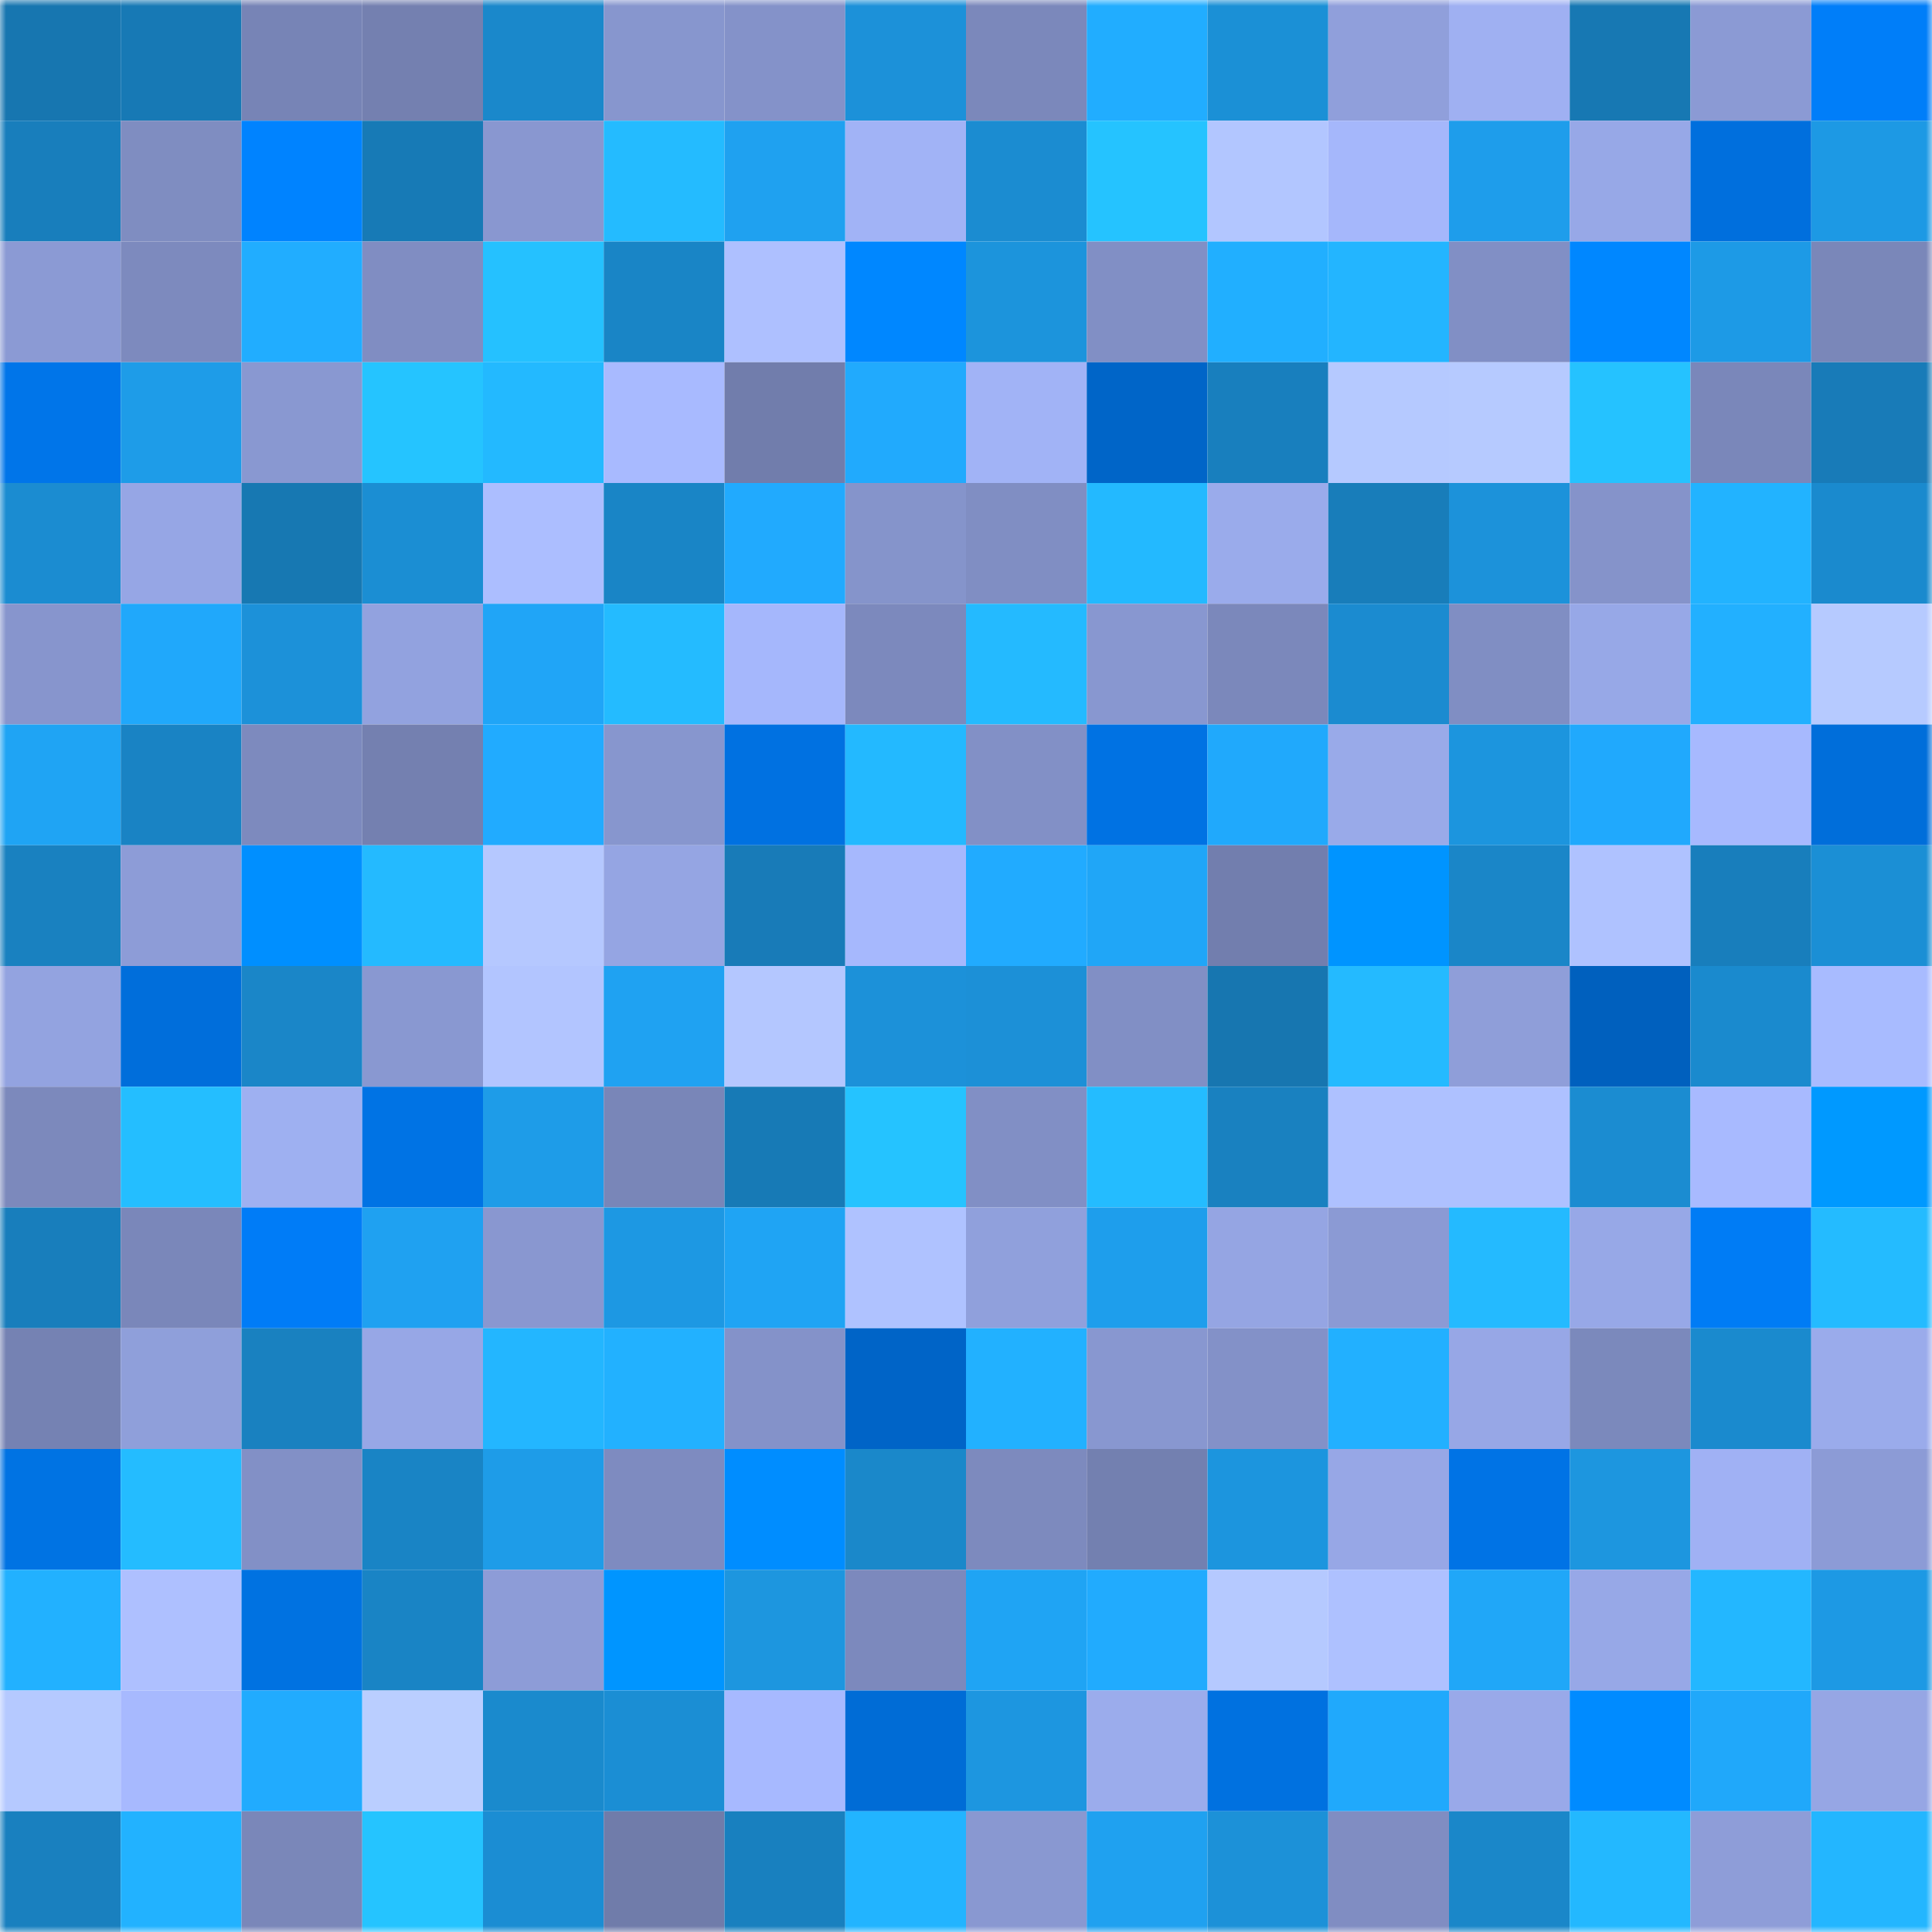 <svg viewBox="0 0 160 160" fill="none" role="img" xmlns="http://www.w3.org/2000/svg" width="240" height="240" name="ens%2Cm-anvil.eth"><mask id="588163349" mask-type="alpha" maskUnits="userSpaceOnUse" x="0" y="0" width="160" height="160"><rect width="160" height="160" fill="#FFFFFF"></rect></mask><g mask="url(#588163349)"><rect x="0" y="0" width="10" height="10" fill="#1776b0"></rect><rect x="10" y="0" width="10" height="10" fill="#1779b5"></rect><rect x="20" y="0" width="10" height="10" fill="#7784b6"></rect><rect x="30" y="0" width="10" height="10" fill="#7480b0"></rect><rect x="40" y="0" width="10" height="10" fill="#1a88cb"></rect><rect x="50" y="0" width="10" height="10" fill="#8796ce"></rect><rect x="60" y="0" width="10" height="10" fill="#8492c9"></rect><rect x="70" y="0" width="10" height="10" fill="#1c91d9"></rect><rect x="80" y="0" width="10" height="10" fill="#7b88bb"></rect><rect x="90" y="0" width="10" height="10" fill="#21adff"></rect><rect x="100" y="0" width="10" height="10" fill="#1b90d6"></rect><rect x="110" y="0" width="10" height="10" fill="#909fdb"></rect><rect x="120" y="0" width="10" height="10" fill="#9fb0f2"></rect><rect x="130" y="0" width="10" height="10" fill="#1778b3"></rect><rect x="140" y="0" width="10" height="10" fill="#8b9ad4"></rect><rect x="150" y="0" width="10" height="10" fill="#007ef9"></rect><rect x="0" y="10" width="10" height="10" fill="#187ebc"></rect><rect x="10" y="10" width="10" height="10" fill="#7f8dc1"></rect><rect x="20" y="10" width="10" height="10" fill="#0083ff"></rect><rect x="30" y="10" width="10" height="10" fill="#177ab6"></rect><rect x="40" y="10" width="10" height="10" fill="#8997d0"></rect><rect x="50" y="10" width="10" height="10" fill="#24bbff"></rect><rect x="60" y="10" width="10" height="10" fill="#1fa1f0"></rect><rect x="70" y="10" width="10" height="10" fill="#a1b3f6"></rect><rect x="80" y="10" width="10" height="10" fill="#1b8cd1"></rect><rect x="90" y="10" width="10" height="10" fill="#25c3ff"></rect><rect x="100" y="10" width="10" height="10" fill="#b2c6ff"></rect><rect x="110" y="10" width="10" height="10" fill="#a5b7fb"></rect><rect x="120" y="10" width="10" height="10" fill="#1e9deb"></rect><rect x="130" y="10" width="10" height="10" fill="#97a8e7"></rect><rect x="140" y="10" width="10" height="10" fill="#006fdd"></rect><rect x="150" y="10" width="10" height="10" fill="#1d99e4"></rect><rect x="0" y="20" width="10" height="10" fill="#8b9ad4"></rect><rect x="10" y="20" width="10" height="10" fill="#7d8abe"></rect><rect x="20" y="20" width="10" height="10" fill="#21adff"></rect><rect x="30" y="20" width="10" height="10" fill="#808dc2"></rect><rect x="40" y="20" width="10" height="10" fill="#25c1ff"></rect><rect x="50" y="20" width="10" height="10" fill="#1985c6"></rect><rect x="60" y="20" width="10" height="10" fill="#aec0ff"></rect><rect x="70" y="20" width="10" height="10" fill="#0087ff"></rect><rect x="80" y="20" width="10" height="10" fill="#1c94dc"></rect><rect x="90" y="20" width="10" height="10" fill="#818fc5"></rect><rect x="100" y="20" width="10" height="10" fill="#21afff"></rect><rect x="110" y="20" width="10" height="10" fill="#23b5ff"></rect><rect x="120" y="20" width="10" height="10" fill="#818fc5"></rect><rect x="130" y="20" width="10" height="10" fill="#0087ff"></rect><rect x="140" y="20" width="10" height="10" fill="#1d9ae6"></rect><rect x="150" y="20" width="10" height="10" fill="#7a87b9"></rect><rect x="0" y="30" width="10" height="10" fill="#0075e9"></rect><rect x="10" y="30" width="10" height="10" fill="#1e9ce8"></rect><rect x="20" y="30" width="10" height="10" fill="#8998d1"></rect><rect x="30" y="30" width="10" height="10" fill="#25c4ff"></rect><rect x="40" y="30" width="10" height="10" fill="#23b9ff"></rect><rect x="50" y="30" width="10" height="10" fill="#a8baff"></rect><rect x="60" y="30" width="10" height="10" fill="#717dac"></rect><rect x="70" y="30" width="10" height="10" fill="#21aafd"></rect><rect x="80" y="30" width="10" height="10" fill="#a1b3f6"></rect><rect x="90" y="30" width="10" height="10" fill="#0065c8"></rect><rect x="100" y="30" width="10" height="10" fill="#187fbe"></rect><rect x="110" y="30" width="10" height="10" fill="#b5c9ff"></rect><rect x="120" y="30" width="10" height="10" fill="#b6caff"></rect><rect x="130" y="30" width="10" height="10" fill="#25c2ff"></rect><rect x="140" y="30" width="10" height="10" fill="#7a87ba"></rect><rect x="150" y="30" width="10" height="10" fill="#187bb8"></rect><rect x="0" y="40" width="10" height="10" fill="#1b8cd1"></rect><rect x="10" y="40" width="10" height="10" fill="#96a6e5"></rect><rect x="20" y="40" width="10" height="10" fill="#1778b2"></rect><rect x="30" y="40" width="10" height="10" fill="#1b8ed3"></rect><rect x="40" y="40" width="10" height="10" fill="#acbeff"></rect><rect x="50" y="40" width="10" height="10" fill="#1985c6"></rect><rect x="60" y="40" width="10" height="10" fill="#21aafe"></rect><rect x="70" y="40" width="10" height="10" fill="#8594cb"></rect><rect x="80" y="40" width="10" height="10" fill="#808ec3"></rect><rect x="90" y="40" width="10" height="10" fill="#23b9ff"></rect><rect x="100" y="40" width="10" height="10" fill="#9aabeb"></rect><rect x="110" y="40" width="10" height="10" fill="#187dba"></rect><rect x="120" y="40" width="10" height="10" fill="#1c92da"></rect><rect x="130" y="40" width="10" height="10" fill="#8593ca"></rect><rect x="140" y="40" width="10" height="10" fill="#22b3ff"></rect><rect x="150" y="40" width="10" height="10" fill="#1a8ace"></rect><rect x="0" y="50" width="10" height="10" fill="#8795cd"></rect><rect x="10" y="50" width="10" height="10" fill="#20a8fb"></rect><rect x="20" y="50" width="10" height="10" fill="#1c91d9"></rect><rect x="30" y="50" width="10" height="10" fill="#92a2df"></rect><rect x="40" y="50" width="10" height="10" fill="#20a5f7"></rect><rect x="50" y="50" width="10" height="10" fill="#24bbff"></rect><rect x="60" y="50" width="10" height="10" fill="#a5b7fc"></rect><rect x="70" y="50" width="10" height="10" fill="#7c89bd"></rect><rect x="80" y="50" width="10" height="10" fill="#24baff"></rect><rect x="90" y="50" width="10" height="10" fill="#8897d0"></rect><rect x="100" y="50" width="10" height="10" fill="#7b88bb"></rect><rect x="110" y="50" width="10" height="10" fill="#1b8bd0"></rect><rect x="120" y="50" width="10" height="10" fill="#808ec3"></rect><rect x="130" y="50" width="10" height="10" fill="#97a8e7"></rect><rect x="140" y="50" width="10" height="10" fill="#22b0ff"></rect><rect x="150" y="50" width="10" height="10" fill="#b6caff"></rect><rect x="0" y="60" width="10" height="10" fill="#1fa4f4"></rect><rect x="10" y="60" width="10" height="10" fill="#1983c4"></rect><rect x="20" y="60" width="10" height="10" fill="#7d8abe"></rect><rect x="30" y="60" width="10" height="10" fill="#7480b0"></rect><rect x="40" y="60" width="10" height="10" fill="#21abff"></rect><rect x="50" y="60" width="10" height="10" fill="#8796ce"></rect><rect x="60" y="60" width="10" height="10" fill="#0071e1"></rect><rect x="70" y="60" width="10" height="10" fill="#23b9ff"></rect><rect x="80" y="60" width="10" height="10" fill="#8290c6"></rect><rect x="90" y="60" width="10" height="10" fill="#0072e3"></rect><rect x="100" y="60" width="10" height="10" fill="#20a9fc"></rect><rect x="110" y="60" width="10" height="10" fill="#99aae9"></rect><rect x="120" y="60" width="10" height="10" fill="#1c95de"></rect><rect x="130" y="60" width="10" height="10" fill="#20a9fd"></rect><rect x="140" y="60" width="10" height="10" fill="#a7b9fe"></rect><rect x="150" y="60" width="10" height="10" fill="#006eda"></rect><rect x="0" y="70" width="10" height="10" fill="#1981c0"></rect><rect x="10" y="70" width="10" height="10" fill="#8d9cd7"></rect><rect x="20" y="70" width="10" height="10" fill="#008fff"></rect><rect x="30" y="70" width="10" height="10" fill="#24baff"></rect><rect x="40" y="70" width="10" height="10" fill="#b5c8ff"></rect><rect x="50" y="70" width="10" height="10" fill="#95a5e3"></rect><rect x="60" y="70" width="10" height="10" fill="#187bb8"></rect><rect x="70" y="70" width="10" height="10" fill="#a6b8fd"></rect><rect x="80" y="70" width="10" height="10" fill="#21abff"></rect><rect x="90" y="70" width="10" height="10" fill="#20a6f7"></rect><rect x="100" y="70" width="10" height="10" fill="#727eae"></rect><rect x="110" y="70" width="10" height="10" fill="#0094ff"></rect><rect x="120" y="70" width="10" height="10" fill="#1a86c8"></rect><rect x="130" y="70" width="10" height="10" fill="#afc2ff"></rect><rect x="140" y="70" width="10" height="10" fill="#187ebc"></rect><rect x="150" y="70" width="10" height="10" fill="#1b8fd5"></rect><rect x="0" y="80" width="10" height="10" fill="#93a3e0"></rect><rect x="10" y="80" width="10" height="10" fill="#006edb"></rect><rect x="20" y="80" width="10" height="10" fill="#1a86c8"></rect><rect x="30" y="80" width="10" height="10" fill="#8998d1"></rect><rect x="40" y="80" width="10" height="10" fill="#b2c5ff"></rect><rect x="50" y="80" width="10" height="10" fill="#1fa2f2"></rect><rect x="60" y="80" width="10" height="10" fill="#b4c7ff"></rect><rect x="70" y="80" width="10" height="10" fill="#1c91d9"></rect><rect x="80" y="80" width="10" height="10" fill="#1c90d7"></rect><rect x="90" y="80" width="10" height="10" fill="#818fc5"></rect><rect x="100" y="80" width="10" height="10" fill="#1776b0"></rect><rect x="110" y="80" width="10" height="10" fill="#24baff"></rect><rect x="120" y="80" width="10" height="10" fill="#8f9ed9"></rect><rect x="130" y="80" width="10" height="10" fill="#0060be"></rect><rect x="140" y="80" width="10" height="10" fill="#1a8ace"></rect><rect x="150" y="80" width="10" height="10" fill="#a8bbff"></rect><rect x="0" y="90" width="10" height="10" fill="#7c89bc"></rect><rect x="10" y="90" width="10" height="10" fill="#24beff"></rect><rect x="20" y="90" width="10" height="10" fill="#9eb0f1"></rect><rect x="30" y="90" width="10" height="10" fill="#0073e4"></rect><rect x="40" y="90" width="10" height="10" fill="#1e9ce8"></rect><rect x="50" y="90" width="10" height="10" fill="#7986b8"></rect><rect x="60" y="90" width="10" height="10" fill="#177ab6"></rect><rect x="70" y="90" width="10" height="10" fill="#25c3ff"></rect><rect x="80" y="90" width="10" height="10" fill="#818fc5"></rect><rect x="90" y="90" width="10" height="10" fill="#24bcff"></rect><rect x="100" y="90" width="10" height="10" fill="#1981c0"></rect><rect x="110" y="90" width="10" height="10" fill="#aec1ff"></rect><rect x="120" y="90" width="10" height="10" fill="#aec1ff"></rect><rect x="130" y="90" width="10" height="10" fill="#1b8cd1"></rect><rect x="140" y="90" width="10" height="10" fill="#a8baff"></rect><rect x="150" y="90" width="10" height="10" fill="#0099ff"></rect><rect x="0" y="100" width="10" height="10" fill="#187ebc"></rect><rect x="10" y="100" width="10" height="10" fill="#7a87ba"></rect><rect x="20" y="100" width="10" height="10" fill="#007cf7"></rect><rect x="30" y="100" width="10" height="10" fill="#1fa1f1"></rect><rect x="40" y="100" width="10" height="10" fill="#8997d0"></rect><rect x="50" y="100" width="10" height="10" fill="#1d98e3"></rect><rect x="60" y="100" width="10" height="10" fill="#1fa4f4"></rect><rect x="70" y="100" width="10" height="10" fill="#afc2ff"></rect><rect x="80" y="100" width="10" height="10" fill="#90a0dc"></rect><rect x="90" y="100" width="10" height="10" fill="#1e9eec"></rect><rect x="100" y="100" width="10" height="10" fill="#95a5e3"></rect><rect x="110" y="100" width="10" height="10" fill="#8b9ad4"></rect><rect x="120" y="100" width="10" height="10" fill="#24baff"></rect><rect x="130" y="100" width="10" height="10" fill="#97a8e7"></rect><rect x="140" y="100" width="10" height="10" fill="#007cf5"></rect><rect x="150" y="100" width="10" height="10" fill="#24bbff"></rect><rect x="0" y="110" width="10" height="10" fill="#7582b3"></rect><rect x="10" y="110" width="10" height="10" fill="#8f9fda"></rect><rect x="20" y="110" width="10" height="10" fill="#1981c0"></rect><rect x="30" y="110" width="10" height="10" fill="#97a7e6"></rect><rect x="40" y="110" width="10" height="10" fill="#23b6ff"></rect><rect x="50" y="110" width="10" height="10" fill="#22b1ff"></rect><rect x="60" y="110" width="10" height="10" fill="#8492c9"></rect><rect x="70" y="110" width="10" height="10" fill="#0064c7"></rect><rect x="80" y="110" width="10" height="10" fill="#22b1ff"></rect><rect x="90" y="110" width="10" height="10" fill="#8897d0"></rect><rect x="100" y="110" width="10" height="10" fill="#8391c8"></rect><rect x="110" y="110" width="10" height="10" fill="#22b0ff"></rect><rect x="120" y="110" width="10" height="10" fill="#97a7e6"></rect><rect x="130" y="110" width="10" height="10" fill="#7b89bc"></rect><rect x="140" y="110" width="10" height="10" fill="#1a8ace"></rect><rect x="150" y="110" width="10" height="10" fill="#9aabeb"></rect><rect x="0" y="120" width="10" height="10" fill="#0073e3"></rect><rect x="10" y="120" width="10" height="10" fill="#24bcff"></rect><rect x="20" y="120" width="10" height="10" fill="#8290c6"></rect><rect x="30" y="120" width="10" height="10" fill="#1984c5"></rect><rect x="40" y="120" width="10" height="10" fill="#1e9ce8"></rect><rect x="50" y="120" width="10" height="10" fill="#7e8bc0"></rect><rect x="60" y="120" width="10" height="10" fill="#008dff"></rect><rect x="70" y="120" width="10" height="10" fill="#1a88ca"></rect><rect x="80" y="120" width="10" height="10" fill="#7d8abe"></rect><rect x="90" y="120" width="10" height="10" fill="#7380b0"></rect><rect x="100" y="120" width="10" height="10" fill="#1c95de"></rect><rect x="110" y="120" width="10" height="10" fill="#97a7e6"></rect><rect x="120" y="120" width="10" height="10" fill="#0073e5"></rect><rect x="130" y="120" width="10" height="10" fill="#1d96df"></rect><rect x="140" y="120" width="10" height="10" fill="#a0b1f4"></rect><rect x="150" y="120" width="10" height="10" fill="#8c9bd6"></rect><rect x="0" y="130" width="10" height="10" fill="#22b1ff"></rect><rect x="10" y="130" width="10" height="10" fill="#aec0ff"></rect><rect x="20" y="130" width="10" height="10" fill="#0072e1"></rect><rect x="30" y="130" width="10" height="10" fill="#1984c5"></rect><rect x="40" y="130" width="10" height="10" fill="#8d9cd7"></rect><rect x="50" y="130" width="10" height="10" fill="#0095ff"></rect><rect x="60" y="130" width="10" height="10" fill="#1d96df"></rect><rect x="70" y="130" width="10" height="10" fill="#7c89bd"></rect><rect x="80" y="130" width="10" height="10" fill="#1fa4f4"></rect><rect x="90" y="130" width="10" height="10" fill="#21abfe"></rect><rect x="100" y="130" width="10" height="10" fill="#b5c9ff"></rect><rect x="110" y="130" width="10" height="10" fill="#aec1ff"></rect><rect x="120" y="130" width="10" height="10" fill="#20a7f8"></rect><rect x="130" y="130" width="10" height="10" fill="#97a8e7"></rect><rect x="140" y="130" width="10" height="10" fill="#23b7ff"></rect><rect x="150" y="130" width="10" height="10" fill="#1d99e4"></rect><rect x="0" y="140" width="10" height="10" fill="#b5c9ff"></rect><rect x="10" y="140" width="10" height="10" fill="#a7b9fe"></rect><rect x="20" y="140" width="10" height="10" fill="#21abfe"></rect><rect x="30" y="140" width="10" height="10" fill="#baceff"></rect><rect x="40" y="140" width="10" height="10" fill="#1a8acd"></rect><rect x="50" y="140" width="10" height="10" fill="#1b8ed4"></rect><rect x="60" y="140" width="10" height="10" fill="#a7b9ff"></rect><rect x="70" y="140" width="10" height="10" fill="#006cd6"></rect><rect x="80" y="140" width="10" height="10" fill="#1d96e0"></rect><rect x="90" y="140" width="10" height="10" fill="#9bacec"></rect><rect x="100" y="140" width="10" height="10" fill="#0071e0"></rect><rect x="110" y="140" width="10" height="10" fill="#20a9fc"></rect><rect x="120" y="140" width="10" height="10" fill="#99a9e9"></rect><rect x="130" y="140" width="10" height="10" fill="#008bff"></rect><rect x="140" y="140" width="10" height="10" fill="#20a8fa"></rect><rect x="150" y="140" width="10" height="10" fill="#96a6e4"></rect><rect x="0" y="150" width="10" height="10" fill="#1980bf"></rect><rect x="10" y="150" width="10" height="10" fill="#22b2ff"></rect><rect x="20" y="150" width="10" height="10" fill="#7a87b9"></rect><rect x="30" y="150" width="10" height="10" fill="#25c4ff"></rect><rect x="40" y="150" width="10" height="10" fill="#1b8dd3"></rect><rect x="50" y="150" width="10" height="10" fill="#707caa"></rect><rect x="60" y="150" width="10" height="10" fill="#1880bf"></rect><rect x="70" y="150" width="10" height="10" fill="#22b4ff"></rect><rect x="80" y="150" width="10" height="10" fill="#8998d1"></rect><rect x="90" y="150" width="10" height="10" fill="#1fa1f0"></rect><rect x="100" y="150" width="10" height="10" fill="#1c91d8"></rect><rect x="110" y="150" width="10" height="10" fill="#808dc2"></rect><rect x="120" y="150" width="10" height="10" fill="#1a87c9"></rect><rect x="130" y="150" width="10" height="10" fill="#23b8ff"></rect><rect x="140" y="150" width="10" height="10" fill="#8e9dd8"></rect><rect x="150" y="150" width="10" height="10" fill="#23b6ff"></rect></g></svg>